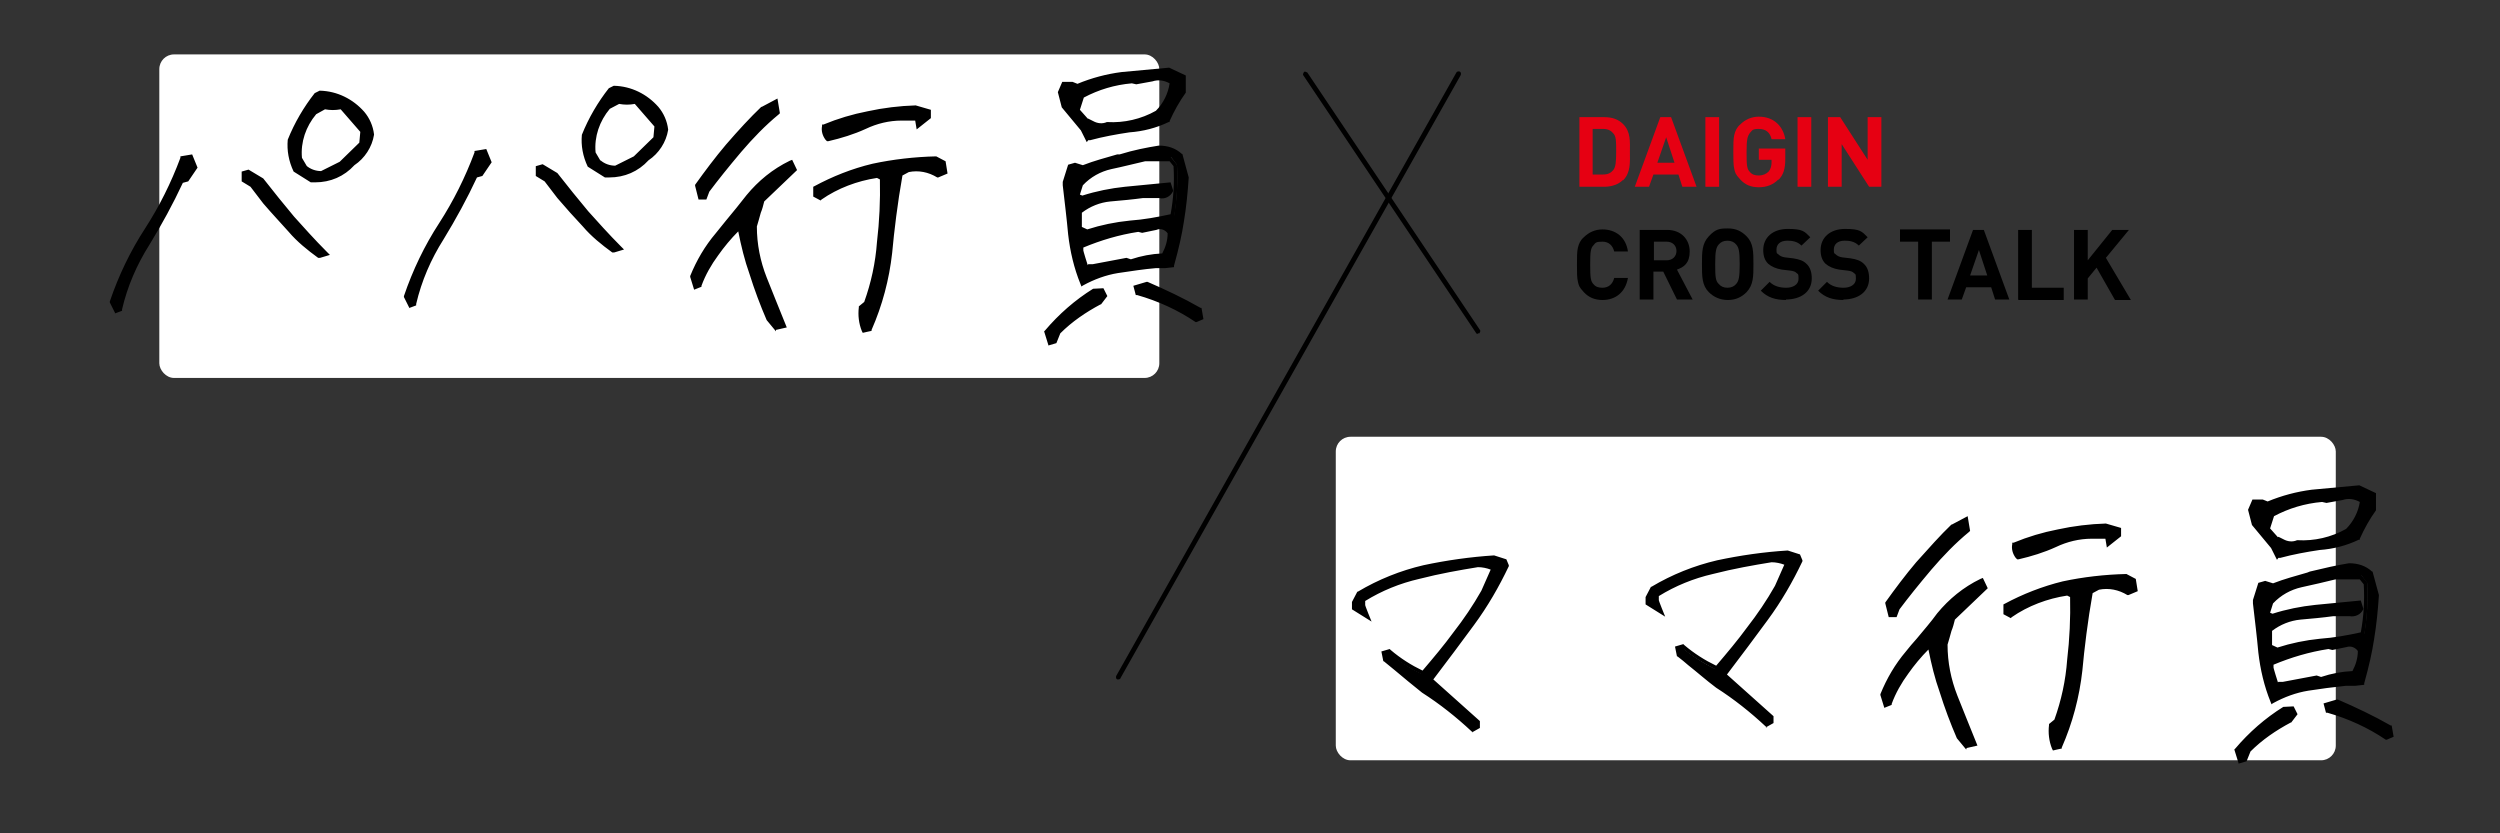 <?xml version="1.0" encoding="UTF-8"?>
<svg id="_レイヤー_1" data-name="レイヤー_1" xmlns="http://www.w3.org/2000/svg" version="1.1" viewBox="0 0 510 170">
  <rect x="0" y="0" width="510" height="170" fill="#333333" stroke="none"/>
  <!-- Generator: Adobe Illustrator 29.1.0, SVG Export Plug-In . SVG Version: 2.1.0 Build 142)  -->
  <defs>
    <style>
      .st0 {
        fill: #e60012;
      }

      .st1 {
        fill: #fff;
      }

      .st2 {
        isolation: isolate;
      }
    </style>
  </defs>
  <g id="_グループ_14307" data-name="グループ_14307">
    <path d="M301.5,68.1c-.2,0-.3,0-.4-.2l-35.2-52.5c-.2-.2,0-.5.1-.7.2-.2.5,0,.7.1l35.2,52.5c.2.2,0,.5-.1.7,0,0-.2,0-.3,0Z"/>
    <rect id="_長方形_16" data-name="長方形_16" class="st1" x="272.5" y="89.1" width="204" height="66" rx="3" ry="3"/>
    <g id="CROSS_TALK" class="st2">
      <g class="st2">
        <path d="M326.9,61.2c-1.5,0-2.8-.5-3.8-1.6s-1-1.3-1.2-2.1c-.2-.8-.2-2-.2-3.5s0-2.7.2-3.5c.2-.8.5-1.5,1.2-2.1,1-1,2.3-1.6,3.8-1.6,2.7,0,4.8,1.6,5.2,4.5h-2.8c-.3-1.2-1.1-2-2.4-2s-1.4.2-1.8.7c-.6.6-.7,1.3-.7,4s.1,3.4.7,4c.4.5,1,.7,1.8.7,1.3,0,2.1-.8,2.4-2h2.8c-.5,2.9-2.5,4.5-5.2,4.5Z"/>
        <path d="M342.1,61.1l-2.8-5.7h-2v5.7h-2.8v-14.2h5.6c2.9,0,4.6,2,4.6,4.4s-1.2,3.2-2.6,3.7l3.2,6.1h-3.2ZM340,49.3h-2.6v3.8h2.6c1.2,0,2-.8,2-1.9s-.8-1.9-2-1.9Z"/>
        <path d="M356.3,59.6c-1,1-2.2,1.6-3.8,1.6s-2.9-.6-3.9-1.6c-1.4-1.4-1.4-3.2-1.4-5.7s0-4.2,1.4-5.7,2.2-1.6,3.9-1.6,2.8.6,3.8,1.6c1.4,1.4,1.4,3.2,1.4,5.7s0,4.2-1.4,5.7ZM354.2,49.9c-.4-.5-1-.8-1.8-.8s-1.4.3-1.8.8c-.5.6-.7,1.3-.7,4s.1,3.4.7,4c.4.5,1,.8,1.8.8s1.4-.3,1.8-.8c.5-.6.7-1.3.7-4s-.2-3.4-.7-4Z"/>
        <path d="M364.4,61.2c-2.2,0-3.8-.5-5.2-1.9l1.8-1.8c.9.9,2.1,1.2,3.4,1.2s2.5-.6,2.5-1.8-.1-.9-.4-1.2c-.3-.3-.6-.4-1.3-.5l-1.7-.2c-1.2-.2-2.1-.6-2.8-1.2-.7-.7-1-1.6-1-2.8,0-2.5,1.9-4.3,5-4.3s3.4.5,4.6,1.7l-1.8,1.7c-.9-.9-2-1-2.9-1-1.5,0-2.2.8-2.2,1.8s.1.7.4,1c.3.3.7.5,1.3.6l1.7.2c1.3.2,2.1.5,2.7,1.1.8.7,1.1,1.8,1.1,3,0,2.8-2.3,4.3-5.3,4.3Z"/>
        <path d="M376.1,61.2c-2.2,0-3.8-.5-5.2-1.9l1.8-1.8c.9.9,2.1,1.2,3.4,1.2s2.5-.6,2.5-1.8-.1-.9-.4-1.2c-.3-.3-.6-.4-1.3-.5l-1.7-.2c-1.2-.2-2.1-.6-2.8-1.2-.7-.7-1-1.6-1-2.8,0-2.5,1.9-4.3,5-4.3s3.4.5,4.6,1.7l-1.8,1.7c-.9-.9-2-1-2.9-1-1.5,0-2.2.8-2.2,1.8s.1.7.4,1c.3.3.7.5,1.3.6l1.7.2c1.3.2,2.1.5,2.7,1.1.8.7,1.1,1.8,1.1,3,0,2.8-2.3,4.3-5.3,4.3Z"/>
        <path d="M394.1,49.3v11.8h-2.8v-11.8h-3.7v-2.5h10.2v2.5h-3.7Z"/>
        <path d="M407,61.1l-.8-2.5h-5.1l-.9,2.5h-2.9l5.2-14.2h2.2l5.2,14.2h-2.9ZM403.7,51l-1.8,5.2h3.5l-1.7-5.2Z"/>
        <path d="M411.7,61.1v-14.2h2.8v11.8h6.5v2.5h-9.2Z"/>
        <path d="M431.4,61.1l-3.7-6.5-1.8,2.2v4.3h-2.8v-14.2h2.8v6.2l5-6.2h3.4l-4.7,5.7,5.1,8.6h-3.2Z"/>
      </g>
    </g>
    <g id="DAIGIN" class="st2">
      <g class="st2">
        <path class="st0" d="M331.1,36.7c-.9.9-2.3,1.4-3.8,1.4h-5.1v-14.2h5.1c1.5,0,2.8.4,3.8,1.4,1.6,1.6,1.4,3.6,1.4,5.7s.2,4.2-1.4,5.8ZM329.1,27.2c-.5-.6-1.1-.9-2.1-.9h-2.1v9.3h2.1c1,0,1.6-.3,2.1-.9.5-.6.6-1.7.6-3.8s0-3.1-.6-3.7Z"/>
        <path class="st0" d="M343.2,38.1l-.8-2.5h-5.1l-.9,2.5h-2.9l5.2-14.2h2.2l5.2,14.2h-2.9ZM339.9,28l-1.8,5.2h3.5l-1.7-5.2Z"/>
        <path class="st0" d="M347.9,38.1v-14.2h2.8v14.2h-2.8Z"/>
        <path class="st0" d="M362.8,36.6c-1.1,1.1-2.4,1.6-4,1.6s-2.8-.5-3.8-1.6-1-1.3-1.2-2.1c-.2-.8-.2-2-.2-3.5s0-2.7.2-3.5c.2-.8.5-1.5,1.2-2.1,1-1,2.3-1.6,3.8-1.6,3.2,0,5,2.1,5.4,4.6h-2.8c-.3-1.4-1.2-2.1-2.6-2.1s-1.3.3-1.8.8c-.5.7-.7,1.2-.7,4s.1,3.4.7,4c.4.5,1,.7,1.8.7s1.5-.3,2-.8c.4-.5.6-1.1.6-1.9v-.5h-2.6v-2.3h5.4v2.1c0,2.1-.4,3.3-1.4,4.3Z"/>
        <path class="st0" d="M366.7,38.1v-14.2h2.8v14.2h-2.8Z"/>
        <path class="st0" d="M381.3,38.1l-5.6-8.7v8.7h-2.8v-14.2h2.5l5.6,8.7v-8.7h2.8v14.2h-2.5Z"/>
      </g>
    </g>
    <path d="M228.1,138.6c0,0-.2,0-.2,0-.2-.1-.3-.4-.2-.7L297.1,14.8c.1-.2.4-.3.7-.2.2.1.3.4.2.7l-69.4,123c0,.2-.3.3-.4.3Z"/>
    <rect id="_長方形_15" data-name="長方形_15" class="st1" x="32.5" y="11.1" width="204" height="66" rx="3" ry="3"/>
    <g>
      <path id="_パス_3788" data-name="パス_3788" d="M300.6,148.8l1-.5v-.8s-9.7-8.7-9.7-8.7c2.9-3.8,5.8-7.7,8.6-11.5,2.7-3.7,5-7.7,6.9-11.9l-.3-.8-2.2-.7c-4.8.3-9.6.9-14.3,2-4.7,1-9.1,2.8-13.3,5.3l-1,1.8v1.1s2.4,1.5,2.4,1.5l-.9-2.1.2-1.1c3.5-2.2,7.3-3.8,11.3-4.7,4-1,8.1-1.8,12.1-2.4,1.1,0,2.2.3,3.2.8l-2.1,4.8c-1.7,3-3.6,5.8-5.8,8.5-2.1,2.8-4.3,5.5-6.6,8.1-2.5-1.2-4.8-2.7-7-4.5l-1,.3.2,1.3c2.5,2.1,5.1,4.3,7.8,6.3,3.6,2.3,7.1,5,10.2,7.9ZM360.5,147.8l1-.5v-.8s-9.7-8.7-9.7-8.7c2.9-3.8,5.8-7.7,8.6-11.5,2.7-3.7,5-7.7,6.9-11.9l-.3-.8-2.2-.7c-4.8.3-9.6.9-14.3,2-4.7,1-9.1,2.8-13.3,5.3l-1,1.8v1.1s2.4,1.5,2.4,1.5l-.9-2.1.2-1.1c3.5-2.2,7.3-3.8,11.3-4.7,4-1,8.1-1.8,12.1-2.4,1.1,0,2.2.3,3.2.8l-2.1,4.8c-1.7,3-3.6,5.8-5.8,8.5-2.1,2.8-4.3,5.5-6.6,8.1-2.5-1.2-4.8-2.7-7-4.5l-1,.3.2,1.3c2.5,2.1,5.1,4.3,7.8,6.3,3.6,2.3,7.1,5,10.2,7.9ZM419.1,152.5l1-.2c2.2-4.9,3.6-10.2,4.2-15.5.6-5.6,1.2-10.9,2.2-16.1l1.6-.9c2.1-.4,4.4,0,6.2,1l1.3-.5-.3-1.9-1.6-.8c-4.3,0-8.6.6-12.8,1.5-4.1,1-8.1,2.5-11.8,4.6v1.3s1,.5,1,.5c3.5-2.4,7.5-3.9,11.7-4.5l1.1.5c0,4.4-.1,8.8-.6,13.1-.4,4.2-1.3,8.4-2.7,12.4l-1,.8c-.1,1.5,0,3.1.6,4.6ZM401.3,152.3l1.3-.3c-1.3-3.2-2.5-6.5-3.8-9.8-1.3-3.4-2-7-2.1-10.6.4-1.7,1-3.5,1.5-5.4l6.6-6.3-.6-1.3c-3.3,1.6-6.2,4-8.6,6.8-2.1,2.6-4.3,5.2-6.4,7.8-2.1,2.6-3.8,5.5-5,8.6l.6,1.9.7-.3c.9-2.2,2.1-4.4,3.5-6.3,1.5-2,3.1-3.9,4.9-5.6.6,3.2,1.4,6.4,2.4,9.6,1,3.2,2.1,6.3,3.5,9.3l1.6,1.9ZM385.7,125.4h.8s.5-1.4.5-1.4c2.1-2.7,4.3-5.4,6.6-8.1,2.4-2.8,5-5.4,7.7-7.7l-.3-2.1-2.6,1.3c-2.6,2.6-4.9,5.2-7.1,7.7-2.2,2.6-4.3,5.3-6.2,8.1l.6,2.2ZM411.6,113.4c2.6-.5,5.1-1.4,7.5-2.5,2.4-1,4.9-1.6,7.5-1.8h3.2c0,0,.2,1.5.2,1.5l2.1-1.6v-1.1s-2.7-.8-2.7-.8c-3.3,0-6.5.4-9.7,1.1-3,.7-6,1.6-8.9,2.7-.2.8,0,1.7.6,2.4h0ZM457.1,155.2l1-.3.8-1.9c2.5-2.4,5.3-4.4,8.4-6l1-1.4-.5-1h-1.6c-3.6,2.3-6.9,5.2-9.7,8.4l.6,2.2ZM486.9,150.4l.7-.3-.3-1.6c-3.5-2-7.1-3.7-10.7-5.2l-2.1.6.3,1c4.3,1.2,8.3,3,12,5.4h0ZM463.7,143c2.3-1.2,4.7-2.1,7.3-2.5,2.5-.4,5.1-.8,7.8-1.1h1.8c0,.1,1.3,0,1.3,0,.8-2.9,1.5-5.9,1.9-8.8.5-3,.8-5.9,1-8.9l-1.2-4.5c-1.2-1.1-2.7-1.6-4.3-1.6-2.8.4-5.4,1-7.9,1.6-2.5.7-5.2,1.4-7.6,2.4l-1.6-.5-1,.3-1.1,3.2c.4,3.6.9,7.1,1.2,10.6.3,3.4,1.1,6.8,2.4,9.9ZM480.3,137.3c-2.3,0-4.5.5-6.7,1.2l-1-.3-6.9,1.4h-1.4c0-.1-1.1-3.6-1.1-3.6l.2-.8c3.7-1.6,7.6-2.8,11.6-3.4l.8.2,2.7-.6c1.1-.4,2.4,0,2.9,1.1,0,1.7-.4,3.3-1.3,4.7ZM482,129.4c-2.8.7-5.8,1.2-8.7,1.4-3,.3-5.9.9-8.7,1.8l-1.8-.8.2-3.5c1.8-1.5,4-2.4,6.3-2.6,2.2-.2,4.5-.5,6.7-.9l3.5.2c.9.2,1.8-.2,2.2-1.1l-.3-1c-3,.3-5.9.6-8.9.8-3,.3-6,.9-8.8,1.9l-1.1-.5.8-2.4c1.7-1.7,3.8-3,6.2-3.5,2.4-.5,4.7-1.1,6.9-1.8h5.3c0,.1,1.1,1.5,1.1,1.5.2,3.5,0,7-.6,10.4ZM464.7,113.6c2.7-.7,5.3-1.3,8.1-1.6,2.7-.2,5.4-.9,7.8-2.1.9-2.1,2-4.1,3.3-5.9v-2.9c0,0-3-1.4-3-1.4-3.1.3-6.4.6-9.5.8-3.1.3-6.2,1.1-9,2.4l-1.1-.5h-1.6s-.7,1.7-.7,1.7l.8,2.9,3.8,4.5,1.1,2.1ZM468.7,110.6c-1.1.4-2.2.3-3.2-.2l-1.1-.5-1.9-2.1,1-2.9c3.2-1.7,6.7-2.8,10.3-3.1l.8.2,3.1-.6c1.4-.4,3-.2,4.2.7-.3,2.3-1.4,4.5-3,6.2-3.1,1.7-6.7,2.5-10.2,2.4Z"/>
      <path d="M456.7,155.8l-.9-2.9.2-.2c2.8-3.3,6.1-6.2,9.8-8.5h.1c0,0,2-.1,2-.1l.8,1.6-1.3,1.7h-.1c-3,1.6-5.8,3.5-8.2,5.9l-.8,2-1.7.5ZM457,153.1l.4,1.4h.3c0,0,.8-1.9.8-1.9,2.5-2.4,5.3-4.5,8.4-6l.8-1-.3-.5h-1.1c-3.5,2.2-6.6,4.9-9.3,8.1ZM418.8,153.1l-.2-.4c-.6-1.5-.8-3.2-.6-4.8v-.2s1.1-.9,1.1-.9c1.4-3.9,2.3-8,2.6-12.2.5-4.2.7-8.5.6-12.8l-.6-.3c-4,.6-8,2.1-11.3,4.4l-.2.2-1.5-.8v-2s.2-.1.2-.1c3.7-2,7.8-3.6,11.9-4.6,4.2-.9,8.6-1.4,12.9-1.5h.1s1.9,1,1.9,1l.4,2.5-1.9.8h-.2c-1.8-1.1-3.8-1.5-5.8-1.1l-1.3.7c-1,5.6-1.7,11.4-2.1,15.8-.6,5.4-2,10.7-4.2,15.7v.2c-.1,0-1.8.4-1.8.4ZM419,148.2c0,1.3,0,2.5.4,3.7h.4c2.1-4.9,3.5-10,4-15.2.5-4.5,1.1-10.4,2.2-16.1v-.2s2-1,2-1c2.2-.5,4.4-.1,6.4.9l.7-.3-.2-1.2-1.3-.6c-4.2,0-8.5.6-12.6,1.5-3.9,1-7.8,2.4-11.4,4.4v.7s.5.2.5.2c3.5-2.3,7.5-3.8,11.7-4.4h.1s1.5.7,1.5.7v.3c0,4.4-.1,8.8-.6,13.2-.4,4.3-1.3,8.5-2.7,12.5h0c0,.1-1,.9-1,.9ZM401.1,152.9l-1.9-2.3c-1.3-3-2.5-6.2-3.5-9.4-1-2.8-1.7-5.7-2.3-8.7-1.5,1.5-2.9,3.2-4.1,4.9-1.4,1.9-2.6,4-3.4,6.2v.2c0,0-1.5.6-1.5.6l-.8-2.6v-.2c1.3-3.2,3-6.1,5.2-8.7.7-.9,1.4-1.7,2.2-2.6,1.4-1.7,2.9-3.4,4.2-5.2,2.4-2.9,5.3-5.3,8.8-7l.5-.2,1,2.1-6.7,6.4c-.2.8-.4,1.6-.7,2.3-.3,1-.5,1.9-.8,2.8,0,3.6.7,7.1,2,10.4.6,1.5,1.2,3,1.8,4.5.7,1.7,1.4,3.5,2.1,5.2l.2.5-2.2.5ZM400.1,150.1l1.4,1.6h.5c-.6-1.7-1.3-3.3-1.9-4.8-.6-1.5-1.2-3-1.8-4.5-1.4-3.5-2.1-7.1-2.1-10.8h0c.2-1.1.5-2,.8-3,.2-.8.5-1.6.7-2.4h0c0-.1.1-.2.1-.2l6.3-6-.3-.5c-3.1,1.6-5.8,3.8-8,6.5-1.4,1.7-2.8,3.5-4.2,5.2-.7.9-1.4,1.7-2.2,2.6-2.1,2.5-3.7,5.3-4.9,8.3l.4,1.2h0c.9-2.2,2.1-4.3,3.5-6.2,1.5-2,3.1-3.9,4.9-5.7l.7-.7.2,1c.5,3.2,1.4,6.4,2.4,9.5,1,3.1,2.1,6.2,3.4,9.2ZM486.9,150.9h-.2c-3.7-2.5-7.7-4.3-11.9-5.5h-.3c0,0-.5-1.9-.5-1.9l2.7-.8h.2c3.7,1.6,7.3,3.3,10.8,5.3h.2c0,.1.4,2.3.4,2.3l-1.4.6ZM475.3,144.5c4.1,1.2,8.1,2.9,11.7,5.3h.1c0,0-.2-1-.2-1-3.3-1.9-6.8-3.5-10.3-5l-1.4.4v.3ZM300.5,149.4l-.3-.2c-3.1-2.9-6.5-5.6-10.1-7.9-1.9-1.5-3.8-3.1-5.6-4.6-.7-.6-1.5-1.2-2.2-1.8h-.1c0-.1-.4-2-.4-2l1.7-.5.2.2c2,1.7,4.2,3.1,6.5,4.2,2.3-2.7,4.4-5.2,6.3-7.8,2.1-2.7,4-5.5,5.7-8.5l1.9-4.3c-.8-.3-1.7-.5-2.6-.5-3.7.6-7.7,1.3-12,2.4-3.9.9-7.6,2.4-11,4.5v.8c-.1,0,1.3,3.4,1.3,3.4l-4-2.5v-1.5s1.1-2.1,1.1-2.1h.1c4.2-2.5,8.7-4.3,13.4-5.4,4.7-1,9.6-1.7,14.4-2h0s2.5.8,2.5.8l.5,1.2v.2c-2,4.2-4.3,8.2-7.1,12-2.5,3.4-5.4,7.3-8.3,11.1l9.5,8.5v1.4s-1.6.9-1.6.9ZM283.1,134.3c.7.6,1.4,1.1,2,1.7,1.8,1.5,3.7,3.1,5.6,4.5,3.5,2.2,6.9,4.8,10,7.7l.5-.2v-.3s-9.9-8.8-9.9-8.8l.3-.4c3-3.9,6-8,8.6-11.5,2.6-3.6,4.9-7.5,6.8-11.6l-.2-.4-1.9-.6c-4.7.3-9.5.9-14.1,2-4.6,1-9,2.8-13,5.1l-.9,1.6v.7s.9.5.9.5l-.3-.8.3-1.5h.2c3.5-2.3,7.4-3.9,11.5-4.9,4.4-1,8.3-1.8,12.2-2.4,1.3,0,2.5.3,3.5.8l.4.2-2.3,5.3c-1.8,3-3.7,5.9-5.8,8.6-2,2.7-4.2,5.3-6.6,8.1l-.2.3-.3-.2c-2.4-1.2-4.8-2.6-6.9-4.3h-.3c0,0,.1.8.1.8ZM360.5,148.4l-.3-.2c-3.1-2.9-6.5-5.6-10.1-7.9-2-1.5-3.8-3.1-5.7-4.6-.7-.6-1.4-1.2-2.2-1.8h-.1c0-.1-.4-2-.4-2l1.7-.5.2.2c2,1.7,4.2,3.1,6.5,4.2,2.3-2.7,4.4-5.2,6.3-7.8,2.1-2.7,4-5.5,5.7-8.5l1.9-4.3c-.8-.3-1.7-.5-2.6-.5-3.7.6-7.7,1.3-12,2.4-3.9.9-7.6,2.4-11,4.5v.8c-.1,0,1.3,3.4,1.3,3.4l-4-2.5v-1.5s1.1-2.1,1.1-2.1h.1c4.2-2.5,8.7-4.3,13.4-5.4,4.7-1,9.5-1.7,14.4-2h0s2.5.8,2.5.8l.5,1.2v.2c-2,4.2-4.3,8.2-7.1,12-2.5,3.4-5.4,7.3-8.3,11.1l9.5,8.5v1.4s-1.6.9-1.6.9ZM343.1,133.3c.7.5,1.3,1.1,2,1.7,1.8,1.5,3.7,3.1,5.6,4.5,3.5,2.2,6.9,4.8,10,7.7l.5-.2v-.3s-9.9-8.8-9.9-8.8l.3-.4c3-3.9,6-8,8.6-11.5,2.6-3.6,4.9-7.5,6.8-11.6l-.2-.4-1.9-.6c-4.7.3-9.5.9-14.1,2-4.6,1-9,2.8-13,5.1l-.9,1.6v.7s.9.5.9.5l-.3-.8.3-1.5h.2c3.5-2.3,7.4-3.9,11.5-4.9,4.4-1,8.3-1.8,12.2-2.4,1.3,0,2.5.3,3.5.8l.4.2-2.3,5.3c-1.7,3-3.7,5.9-5.8,8.6-2,2.7-4.2,5.3-6.6,8.1l-.2.3-.3-.2c-2.4-1.2-4.8-2.6-6.9-4.3h-.3c0,0,.1.8.1.8ZM463.4,143.7l-.2-.5c-1.3-3.2-2.1-6.6-2.5-10.1-.3-3.3-.7-6.5-1.1-10v-.7c0,0,1.1-3.5,1.1-3.5l1.4-.4,1.6.5c2.3-.9,4.6-1.5,7-2.2l.5-.2c2.9-.7,5.5-1.3,8-1.7,1.8,0,3.4.5,4.7,1.7h.1c0,0,1.3,4.8,1.3,4.8h0c-.2,3.1-.5,6.1-1,9.1-.4,2.6-1,5.3-2,8.9v.3c0,0-1.8.2-1.8.2h-1.9c-2.8.3-5.2.6-7.7,1-2.5.4-4.9,1.3-7.1,2.5l-.5.3ZM460.6,122.5v.5c.5,3.5.9,6.7,1.1,10,.3,3.2,1,6.3,2.2,9.3,2.2-1.1,4.5-1.9,7-2.3,2.5-.4,4.9-.7,7.8-1.1h1.9c0,.1.9,0,.9,0,.9-3.4,1.5-6,1.9-8.4.5-2.9.8-5.9,1-8.8l-1.1-4.3c-1.1-.9-2.4-1.4-3.8-1.4-2.4.4-5,.9-7.8,1.6h-.5c-2.3.8-4.8,1.5-7,2.4h-.2c0,0-1.6-.4-1.6-.4l-.7.2-1,2.8ZM465.8,140.2l-1.8-.2-1.3-4,.3-1.2h.2c3.8-1.8,7.7-2.9,11.8-3.5h.1s.7.2.7.2l2.6-.5c1.3-.5,2.8,0,3.5,1.3h0c0,.1,0,.2,0,.2,0,1.8-.4,3.5-1.3,5v.2c-.1,0-.4,0-.4,0-2.2,0-4.4.4-6.5,1.2h-.2c0,0-1-.2-1-.2l-6.8,1.4ZM464.8,139.1h.9c0,0,6.9-1.3,6.9-1.3l.9.3c2.1-.7,4.2-1.1,6.4-1.2.7-1.3,1.1-2.7,1.1-4.1-.5-.7-1.4-1.1-2.3-.8l-2.9.6-.8-.2c-3.9.6-7.6,1.7-11.2,3.2v.5c-.1,0,.9,3.1.9,3.1ZM464.5,133.1l-2.3-1,.2-4h.2c1.9-1.7,4.1-2.6,6.5-2.8,2.2-.2,4.4-.5,6.6-.9h0s3.5.2,3.5.2c.7.2,1.3-.1,1.6-.6v-.5c-.1,0-8.6.8-8.6.8-3,.3-5.9.9-8.7,1.9h-.2c0,0-1.6-.7-1.6-.7l1-3c1.7-1.8,4-3.1,6.4-3.6,2.4-.5,4.9-1.2,6.9-1.8h0s5.6.1,5.6.1l1.3,1.6v.2c.2,3.5,0,7.1-.6,10.6v.3c0,0-.4,0-.4,0-2.9.7-5.8,1.2-8.8,1.4-2.9.3-5.8.9-8.6,1.8h-.2ZM463.3,131.5l1.3.6c2.8-.9,5.7-1.5,8.7-1.8,2.8-.2,5.6-.7,8.3-1.3.6-3.2.8-6.6.6-9.8l-.8-1h-5c-2.1.5-4.5,1.1-6.9,1.6-2.2.5-4.2,1.6-5.8,3.3l-.6,1.9.5.2c2.8-.9,5.8-1.5,8.7-1.8l9.3-.9.5,1.6v.2c-.5,1.1-1.7,1.6-2.8,1.4h-3.3c-2.2.3-4.4.5-6.7.7-2.1.2-4.1,1-5.8,2.3v2.9ZM385.3,125.9l-.7-2.8v-.2c2-2.8,4.1-5.6,6.3-8.2,2.7-3,4.9-5.5,7.2-7.7h.1c0,0,3.2-1.7,3.2-1.7l.5,3-.2.2c-2.8,2.3-5.3,4.9-7.7,7.7-2.7,3.2-4.7,5.7-6.5,8.1l-.6,1.6h-1.6ZM385.6,123.3l.4,1.6h0s.5-1.2.5-1.2c1.8-2.4,3.9-4.9,6.6-8.2,2.3-2.7,4.9-5.3,7.6-7.6l-.2-1.1-1.9,1c-2.2,2.2-4.5,4.6-7.1,7.6-2.1,2.5-4.2,5.2-6,7.9ZM464.5,114.2l-1.2-2.4-3.9-4.7-.8-3.1.9-2.1h2.1s1,.4,1,.4c2.9-1.2,5.9-2,9-2.4l9.7-.9,3.4,1.6v3.4c0,0,0,.1,0,.1-1.3,1.8-2.4,3.8-3.3,5.8v.2c0,0-.2,0-.2,0-2.5,1.2-5.2,1.9-8,2.1-2.7.4-5.4.9-8,1.6h-.4ZM460.3,106.8l3.8,4.5.9,1.7c2.5-.7,5.1-1.2,7.7-1.5,2.6-.2,5.1-.9,7.5-2,.9-2,2-3.9,3.2-5.7v-2.4s-2.6-1.2-2.6-1.2l-9.4.8c-3.1.3-6,1.1-8.9,2.4h-.2c0,0-1.2-.5-1.2-.5h-1.2s-.5,1.2-.5,1.2l.7,2.6ZM411.4,114l-.2-.2c-.6-.8-.9-1.8-.7-2.8v-.3c0,0,.3,0,.3,0,2.9-1.2,5.9-2.1,9-2.7,3.2-.7,6.5-1.1,9.8-1.2h0s3.1.9,3.1.9v1.7s-2.9,2.3-2.9,2.3l-.3-1.8h-2.8c-2.5,0-5,.6-7.3,1.7-2.4,1.1-5,1.9-7.6,2.5h-.3ZM411.4,111.4c0,.5,0,1,.3,1.5,2.4-.5,4.8-1.3,7.1-2.4,2.5-1.1,5.1-1.7,7.7-1.8h3.7c0,.1.2,1.1.2,1.1l1.2-.9v-.5s-2.2-.7-2.2-.7c-3.2,0-6.4.4-9.5,1.1-2.9.6-5.8,1.5-8.5,2.6ZM467.4,111.4c-.7,0-1.5-.2-2.1-.5l-1.2-.6-2.1-2.3,1.2-3.4h.2c3.3-1.9,6.8-2.9,10.5-3.3h0s.8.2.8.2l3-.6c1.5-.4,3.2-.2,4.6.8l.3.2v.3c-.4,2.4-1.5,4.7-3.2,6.5h-.1c-3.2,1.8-6.8,2.7-10.4,2.5-.5.2-.9.2-1.4.2ZM464.8,109.5l1,.5c.9.5,1.9.6,2.8.2h0s.1,0,.1,0c3.4.2,6.9-.6,9.9-2.3,1.5-1.5,2.5-3.5,2.8-5.5-1.1-.6-2.3-.8-3.5-.4l-3.3.6-.9-.2c-3.5.3-6.8,1.3-9.8,2.9l-.8,2.5,1.6,1.8Z"/>
    </g>
    <g>
      <path id="_パス_3787" data-name="パス_3787" d="M23.8,63.3l.8-.3c1.2-4.7,3.1-9.2,5.7-13.3,2.5-4.1,4.8-8.4,6.8-12.7l1.1-.3,1.6-2.4-.9-2.1-1.6.3c-1.9,5.1-4.3,9.9-7.2,14.5-3,4.6-5.4,9.6-7.1,14.8l.8,1.6ZM65.1,52l1-.3c-2.3-2.3-4.5-4.7-6.7-7.2-2.1-2.6-4.2-5.2-6.3-7.8l-2.7-1.5-.8.2v1.3s1.7,1,1.7,1l2.7,3.5c1.7,1.9,3.4,3.8,5.2,5.8,1.7,1.9,3.7,3.7,5.9,5.1ZM63.5,36.7c3.2.2,6.3-1,8.4-3.4,2.1-1.3,3.5-3.5,3.9-5.9-.2-1.6-.8-3.1-1.9-4.3-2.2-2.5-5.3-4-8.6-4.1l-.7.3c-2.2,2.8-4.1,5.9-5.5,9.2-.2,2.1.2,4.2,1.2,6.1l3.3,2ZM69.5,33.4l-3.9,2c-1.3,0-2.5-.5-3.5-1.3l-1.1-1.9c-.4-3.5.8-6.9,3.1-9.5l2.1-1.1c1.1.2,2.3.2,3.4,0l4.4,5-.3,2.6-4.2,4.1ZM83.8,62.2l.8-.3c1.2-4.7,3.1-9.2,5.7-13.3,2.5-4.1,4.8-8.4,6.8-12.7l1.1-.3,1.6-2.4-.9-2.1-1.6.3c-1.9,5.1-4.3,9.9-7.2,14.5-3,4.6-5.4,9.6-7.1,14.8l.8,1.6ZM125.1,51l1-.3c-2.3-2.3-4.5-4.7-6.7-7.2-2.1-2.6-4.2-5.2-6.3-7.8l-2.7-1.5-.8.2v1.3s1.7,1,1.7,1l2.7,3.5c1.7,1.9,3.4,3.8,5.2,5.8,1.7,1.9,3.7,3.7,5.9,5.1ZM123.5,35.6c3.2.2,6.3-1,8.4-3.4,2.1-1.3,3.5-3.5,3.9-5.9-.2-1.6-.8-3.1-1.9-4.3-2.2-2.5-5.3-4-8.6-4.1l-.7.3c-2.2,2.8-4.1,5.9-5.5,9.2-.2,2.1.2,4.2,1.2,6.1l3.3,2ZM129.5,32.3l-3.9,2c-1.3,0-2.5-.5-3.5-1.3l-1.1-1.9c-.4-3.5.8-6.9,3.1-9.5l2.1-1.1c1.1.2,2.3.2,3.4,0l4.4,5-.3,2.6-4.2,4.1ZM176.4,67.3l1-.2c2.2-4.9,3.6-10.2,4.2-15.5.6-5.6,1.2-10.9,2.2-16.1l1.6-.9c2.1-.4,4.4,0,6.2,1l1.3-.5-.3-1.9-1.6-.8c-4.3,0-8.6.6-12.8,1.5-4.1,1-8.1,2.5-11.8,4.6v1.3s1,.5,1,.5c3.5-2.4,7.5-3.9,11.7-4.5l1.1.5c0,4.4-.1,8.8-.6,13.1-.4,4.2-1.3,8.4-2.7,12.4l-1,.8c-.1,1.5,0,3.1.6,4.6ZM158.5,67.1l1.3-.3c-1.3-3.2-2.5-6.5-3.8-9.8-1.3-3.4-2-7-2.1-10.6.4-1.7,1-3.5,1.5-5.4l6.6-6.3-.6-1.3c-3.3,1.6-6.2,4-8.6,6.8-2.1,2.6-4.3,5.2-6.4,7.8-2.1,2.6-3.8,5.5-5,8.6l.6,1.9.7-.3c.9-2.2,2.1-4.4,3.5-6.3,1.5-2,3.1-3.9,4.9-5.6.6,3.2,1.4,6.4,2.4,9.6,1,3.2,2.1,6.3,3.5,9.3l1.6,1.9ZM142.9,40.2h.8s.5-1.4.5-1.4c2.1-2.7,4.3-5.4,6.6-8.1,2.4-2.8,5-5.4,7.7-7.7l-.3-2.1-2.6,1.3c-2.6,2.6-4.9,5.2-7.1,7.7-2.2,2.6-4.3,5.3-6.2,8.1l.6,2.2ZM168.8,28.2c2.6-.5,5.1-1.4,7.5-2.5,2.4-1,4.9-1.6,7.5-1.8h3.2c0,0,.2,1.5.2,1.5l2.1-1.6v-1.1s-2.7-.8-2.7-.8c-3.3,0-6.5.4-9.7,1.1-3,.7-6,1.6-8.9,2.7-.2.8,0,1.7.6,2.4h0ZM214.3,69.9l1-.3.8-1.9c2.5-2.4,5.3-4.4,8.4-6l1-1.4-.5-1h-1.6c-3.6,2.3-6.9,5.2-9.7,8.4l.6,2.2ZM244.1,65.1l.7-.3-.3-1.6c-3.5-2-7.1-3.7-10.7-5.2l-2.1.6.3,1c4.3,1.2,8.3,3,12,5.4h0ZM220.9,57.7c2.3-1.2,4.7-2.1,7.3-2.5,2.5-.4,5.1-.8,7.8-1.1h1.8c0,.1,1.3,0,1.3,0,.8-2.9,1.5-5.9,1.9-8.8.5-3,.8-5.9,1-8.9l-1.2-4.5c-1.2-1.1-2.7-1.6-4.3-1.6-2.8.4-5.4,1-7.9,1.6-2.5.7-5.2,1.4-7.6,2.4l-1.6-.5-1,.3-1.1,3.2c.4,3.6.9,7.1,1.2,10.6.3,3.4,1.1,6.8,2.4,9.9ZM237.5,52.1c-2.3,0-4.5.5-6.7,1.2l-1-.3-6.9,1.4h-1.4c0-.1-1.1-3.6-1.1-3.6l.2-.8c3.7-1.6,7.6-2.8,11.6-3.4l.8.2,2.7-.6c1.1-.4,2.4,0,2.9,1.1,0,1.7-.4,3.3-1.3,4.7ZM239.2,44.1c-2.8.7-5.8,1.2-8.7,1.4-3,.3-5.9.9-8.7,1.8l-1.8-.8.2-3.5c1.8-1.5,4-2.4,6.3-2.6,2.2-.2,4.5-.5,6.7-.9l3.5.2c.9.2,1.8-.2,2.2-1.1l-.3-1c-3,.3-5.9.6-8.9.8-3,.3-6,.9-8.8,1.9l-1.1-.5.8-2.4c1.7-1.7,3.8-3,6.2-3.5,2.4-.5,4.7-1.1,6.9-1.8h5.3c0,.1,1.1,1.5,1.1,1.5.2,3.5,0,7-.6,10.4ZM222,28.4c2.7-.7,5.3-1.3,8.1-1.6,2.7-.2,5.4-.9,7.8-2.1.9-2.1,2-4.1,3.3-5.9v-2.9c0,0-3-1.4-3-1.4-3.1.3-6.4.6-9.5.8-3.1.3-6.2,1.1-9,2.4l-1.1-.5h-1.6s-.7,1.7-.7,1.7l.8,2.9,3.8,4.5,1.1,2.1ZM226,25.4c-1.1.4-2.2.3-3.2-.2l-1.1-.5-1.9-2.1,1-2.9c3.2-1.7,6.7-2.8,10.3-3.1l.8.2,3.1-.6c1.4-.4,3-.2,4.2.7-.3,2.3-1.4,4.5-3,6.2-3.1,1.7-6.7,2.5-10.2,2.4Z"/>
      <path d="M213.9,70.5l-.9-2.9.2-.2c2.8-3.3,6.1-6.2,9.8-8.5h.1c0,0,2-.1,2-.1l.8,1.6-1.3,1.7h-.1c-3,1.6-5.8,3.5-8.2,5.9l-.8,2-1.7.5ZM214.2,67.9l.4,1.4h.3c0,0,.8-1.9.8-1.9,2.5-2.4,5.3-4.5,8.4-6l.8-1-.3-.5h-1.1c-3.5,2.2-6.6,4.9-9.3,8.1ZM176,67.9l-.2-.4c-.6-1.5-.8-3.2-.6-4.8v-.2s1.1-.9,1.1-.9c1.4-3.9,2.3-8,2.6-12.2.5-4.2.7-8.5.6-12.8l-.6-.3c-4,.6-8,2.1-11.3,4.4l-.2.2-1.5-.8v-2s.2-.1.2-.1c3.7-2,7.7-3.6,11.9-4.6,4.2-.9,8.6-1.4,12.9-1.5h.1s1.9,1,1.9,1l.4,2.5-1.9.8h-.2c-1.8-1.1-3.8-1.5-5.8-1.1l-1.3.7c-1,5.6-1.7,11.4-2.1,15.8-.6,5.4-2,10.7-4.2,15.7v.2c-.1,0-1.8.4-1.8.4ZM176.2,63c0,1.3,0,2.5.4,3.7h.4c2.1-4.9,3.5-10,4-15.2.5-4.5,1.1-10.4,2.2-16.1v-.2s2-1,2-1c2.2-.5,4.4-.1,6.4.9l.7-.3-.2-1.2-1.3-.6c-4.2,0-8.5.6-12.6,1.5-4,1-7.8,2.4-11.4,4.4v.7s.5.2.5.2c3.5-2.3,7.5-3.8,11.7-4.4h.1s1.5.7,1.5.7v.3c0,4.4-.1,8.8-.6,13.2-.4,4.3-1.3,8.5-2.7,12.5h0c0,.1-1,.9-1,.9ZM158.3,67.6l-1.9-2.3c-1.3-3-2.5-6.2-3.5-9.4-1-2.8-1.7-5.7-2.3-8.7-1.5,1.5-2.9,3.2-4.1,4.9-1.4,1.9-2.6,4-3.4,6.2v.2c0,0-1.5.6-1.5.6l-.8-2.6v-.2c1.3-3.2,3-6.1,5.2-8.7.7-.9,1.4-1.7,2.1-2.6,1.4-1.7,2.9-3.5,4.2-5.2,2.4-2.9,5.3-5.3,8.8-7l.5-.2,1,2.1-6.7,6.4c-.2.8-.4,1.6-.7,2.3-.3,1-.5,1.9-.8,2.8,0,3.6.7,7.1,2,10.4.6,1.5,1.2,3,1.8,4.5.7,1.7,1.4,3.5,2.1,5.2l.2.5-2.2.5ZM157.3,64.9l1.4,1.6h.5c-.6-1.7-1.3-3.3-1.9-4.8-.6-1.5-1.2-3-1.8-4.5-1.4-3.5-2.1-7.1-2.1-10.8h0c0,0,0-.1,0-.1.2-1,.5-1.9.8-2.9.2-.8.5-1.6.7-2.4h0c0-.1,6.4-6.3,6.4-6.3l-.3-.5c-3.1,1.6-5.8,3.8-8,6.5-1.4,1.7-2.8,3.5-4.3,5.2-.7.9-1.4,1.7-2.1,2.6-2.1,2.5-3.7,5.3-4.9,8.3l.4,1.2h0c.9-2.2,2.1-4.3,3.5-6.2,1.5-2,3.1-3.9,4.9-5.7l.7-.7.2,1c.6,3.2,1.4,6.4,2.4,9.5,1,3.1,2.1,6.2,3.4,9.2ZM244.1,65.7h-.2c-3.7-2.5-7.7-4.3-11.9-5.5h-.3c0,0-.5-1.9-.5-1.9l2.7-.8h.2c3.7,1.6,7.3,3.3,10.8,5.3h.2c0,.1.4,2.3.4,2.3l-1.4.6ZM232.5,59.3c4.1,1.2,8.1,2.9,11.7,5.3h.1c0,0-.2-1-.2-1-3.3-1.9-6.8-3.5-10.3-5l-1.4.4v.3ZM23.5,63.9l-1.1-2.2v-.2c1.8-5.3,4.2-10.3,7.2-14.9,2.9-4.5,5.3-9.3,7.2-14.4v-.3c.1,0,2.4-.4,2.4-.4l1.1,2.7-1.9,2.8-1.1.3c-2,4.3-4.3,8.5-6.8,12.6-2.6,4.1-4.5,8.5-5.6,13.2v.3c0,0-1.6.6-1.6.6ZM23.5,61.6l.5,1h.1c1.2-4.7,3.1-9.2,5.7-13.3,2.5-4.1,4.8-8.3,6.8-12.7v-.2c0,0,1.3-.3,1.3-.3l1.4-2.1-.6-1.5h-1c-1.9,5.2-4.3,10-7.2,14.4-2.9,4.5-5.3,9.4-7,14.5ZM83.5,62.8l-1.1-2.2v-.2c1.8-5.3,4.2-10.3,7.2-14.9,2.9-4.5,5.3-9.3,7.2-14.4v-.3c.1,0,2.4-.4,2.4-.4l1.1,2.7-1.9,2.8-1.1.3c-2,4.3-4.3,8.5-6.8,12.6-2.6,4.1-4.5,8.5-5.6,13.2v.3c0,0-1.6.6-1.6.6ZM83.5,60.5l.5,1h.1c1.2-4.7,3.1-9.2,5.7-13.3,2.5-4.1,4.8-8.3,6.8-12.7v-.2c0,0,1.3-.3,1.3-.3l1.4-2.1-.6-1.5h-1c-1.9,5.2-4.3,10-7.2,14.4-2.9,4.5-5.3,9.4-7,14.5ZM220.6,58.4l-.2-.5c-1.3-3.2-2.1-6.6-2.5-10.1-.3-3.3-.7-6.5-1.1-10v-.7c0,0,1.1-3.5,1.1-3.5l1.4-.4,1.6.5c2.3-.9,4.6-1.5,7-2.2h.5c2.9-.9,5.5-1.4,8-1.8,1.8,0,3.4.5,4.7,1.7h.1c0,0,1.3,4.8,1.3,4.8h0c-.2,3.1-.5,6.1-1,9.1-.4,2.6-1,5.3-2,8.9v.3c0,0-1.8.2-1.8.2h-1.9c-2.4.2-5,.6-7.7,1-2.5.4-4.9,1.3-7.1,2.5l-.5.3ZM217.8,37.3v.4c.5,3.5.9,6.7,1.1,10,.3,3.2,1,6.3,2.2,9.3,2.2-1.1,4.5-1.9,7-2.3,2.6-.4,5.3-.8,7.8-1.1h1.9c0,.1.9,0,.9,0,.9-3.4,1.5-6,1.9-8.4.5-2.9.8-5.9,1-8.8l-1.1-4.3c-1.1-.9-2.4-1.4-3.8-1.4-2.4.4-5,.9-7.8,1.6h-.5c-2.3.8-4.8,1.5-7,2.4h-.2c0,0-1.6-.4-1.6-.4l-.7.2-1,2.8ZM223,55l-1.8-.2-1.3-4,.3-1.2h.2c3.8-1.8,7.7-2.9,11.8-3.5h.1s.7.2.7.2l2.6-.5c1.3-.5,2.8,0,3.5,1.3h0c0,.1,0,.2,0,.2,0,1.8-.4,3.5-1.3,5v.2c-.1,0-.4,0-.4,0-2.2,0-4.4.4-6.5,1.2h-.2c0,0-1-.2-1-.2l-6.8,1.4ZM222,53.9h.9c0,0,6.9-1.3,6.9-1.3l.9.3c2.1-.7,4.2-1.1,6.4-1.2.7-1.3,1.1-2.7,1.1-4.1-.5-.7-1.4-1.1-2.3-.7l-2.9.6-.8-.2c-3.9.6-7.6,1.7-11.2,3.2v.5c-.1,0,.9,3.1.9,3.1ZM65.1,52.6h-.2c-2.2-1.6-4.3-3.3-6-5.3-1.6-1.8-3.4-3.7-5.2-5.8l-2.6-3.4-1.8-1.1v-2s1.4-.4,1.4-.4l3,1.8c2.2,2.8,4.2,5.3,6.3,7.8,1.8,2,4.2,4.7,6.7,7.2l.6.6-2,.6ZM50.1,36.4l1.6,1,2.7,3.5c1.8,2,3.5,3.9,5.2,5.7,1.6,1.8,3.5,3.4,5.5,4.8-2.3-2.3-4.4-4.7-6.1-6.6-2.1-2.5-4.1-5-6.2-7.8l-2.4-1.4h-.2c0,0,0,.8,0,.8ZM125.1,51.5h-.2c-2.2-1.6-4.3-3.3-6-5.3-1.7-1.8-3.4-3.7-5.2-5.8l-2.6-3.4-1.8-1.1v-2s1.4-.4,1.4-.4l3,1.8c2.2,2.8,4.2,5.3,6.3,7.8,1.8,2,4.2,4.7,6.7,7.2l.6.6-2,.6ZM110.1,35.4l1.6,1,2.7,3.5c1.7,2,3.5,3.9,5.2,5.7,1.6,1.8,3.5,3.4,5.5,4.8-2.3-2.3-4.4-4.7-6.1-6.6-2.1-2.5-4.1-5-6.2-7.8l-2.4-1.4h-.2c0,0,0,.8,0,.8ZM221.7,47.9l-2.3-1,.2-4h.2c1.9-1.7,4.1-2.6,6.5-2.8,2.2-.2,4.4-.5,6.6-.9h0s3.5.2,3.5.2c.7.2,1.3-.1,1.6-.6v-.5c-.1,0-8.6.8-8.6.8-3,.3-5.9.9-8.7,1.9h-.2c0,0-1.6-.7-1.6-.7l1-3c1.7-1.8,4-3.1,6.4-3.6,2.4-.5,4.8-1.1,6.9-1.8h0s5.6.1,5.6.1l1.3,1.6v.2c.2,3.5,0,7.1-.6,10.6v.3c0,0-.4,0-.4,0-2.9.7-5.8,1.2-8.8,1.4-2.9.3-5.8.9-8.6,1.8h-.2ZM220.5,46.2l1.3.6c2.8-.9,5.7-1.5,8.7-1.8,2.8-.2,5.6-.7,8.3-1.3.6-3.2.8-6.6.6-9.8l-.8-1h-5c-2.2.5-4.5,1.1-6.9,1.6-2.2.5-4.2,1.6-5.8,3.3l-.6,1.9.5.2c2.8-.9,5.8-1.5,8.7-1.8l9.3-.9.5,1.6v.2c-.5,1.1-1.7,1.7-2.8,1.4h-3.3c-2.2.3-4.4.5-6.7.7-2.1.2-4.1,1-5.8,2.3v2.9ZM142.5,40.7l-.7-2.8v-.2c2-2.8,4.1-5.6,6.3-8.2,2.6-3,4.9-5.5,7.2-7.7h.1c0,0,3.2-1.7,3.2-1.7l.5,3-.2.2c-2.8,2.3-5.3,4.9-7.7,7.7-2.7,3.2-4.7,5.7-6.5,8.1l-.6,1.6h-1.6ZM142.8,38.1l.4,1.6h0s.5-1.2.5-1.2c1.8-2.4,3.9-5,6.6-8.2,2.3-2.7,4.9-5.3,7.6-7.6l-.2-1.1-1.9,1c-2.2,2.2-4.5,4.6-7.1,7.6-2.1,2.5-4.2,5.2-6,7.9ZM64.3,37.2c-.3,0-.5,0-.8,0h-.1s-3.5-2.2-3.5-2.2h0c-1-2.1-1.4-4.3-1.2-6.5h0c1.4-3.5,3.3-6.7,5.5-9.5h0c0,0,1-.5,1-.5h.1c3.5.1,6.7,1.7,9,4.3,1.1,1.3,1.8,2.9,2,4.6h0c0,0,0,.1,0,.1-.4,2.5-1.9,4.8-4,6.2-2.1,2.3-4.9,3.5-8,3.5ZM63.7,36.2c3,.2,5.9-1,7.9-3.2h0c1.9-1.3,3.3-3.3,3.6-5.6-.2-1.5-.8-2.9-1.7-4-2.1-2.4-5-3.8-8.2-4l-.5.2c-2.2,2.7-3.9,5.7-5.3,9-.2,1.9.2,3.9,1.1,5.7l3,1.9ZM124.3,36.2c-.3,0-.5,0-.8,0h-.1s-3.5-2.2-3.5-2.2h0c-1-2.1-1.4-4.3-1.2-6.5h0c1.4-3.5,3.3-6.7,5.5-9.5h0c0,0,1-.5,1-.5h.1c3.5.1,6.7,1.7,9,4.3,1.1,1.3,1.8,2.9,2,4.6h0c0,0,0,.1,0,.1-.4,2.5-1.9,4.8-4,6.2-2.1,2.3-4.9,3.5-8,3.5ZM123.7,35.2c3,.2,5.9-1,7.9-3.2h0c1.9-1.3,3.3-3.3,3.6-5.6-.2-1.5-.8-2.9-1.7-4-2.1-2.4-5-3.8-8.2-4l-.5.2c-2.2,2.7-3.9,5.7-5.3,9-.2,2,.2,3.9,1.1,5.7l3,1.9ZM65.6,35.9c-1.4,0-2.7-.5-3.8-1.4h-.1c0-.1-1.1-2.2-1.1-2.2-.4-3.6.8-7.2,3.2-9.9h.1c0-.1,2.2-1.3,2.2-1.3h.2c1.1.2,2.2.2,3.3,0h.3c0,0,4.7,5.3,4.7,5.3l-.3,3-4.5,4.3-4,2.1h-.1s0,0,0,0ZM62.5,33.8c.8.7,1.9,1.1,3,1.1l3.8-1.9,4-3.9.2-2.2-4-4.6c-1.1.2-2.1.2-3.2,0l-1.8,1c-2.1,2.5-3.2,5.7-2.9,8.9l1,1.7ZM125.6,34.8c-1.4,0-2.7-.5-3.8-1.4h-.1c0-.1-1.1-2.2-1.1-2.2-.4-3.6.8-7.2,3.2-9.9h.1c0-.1,2.2-1.3,2.2-1.3h.2c1.1.2,2.2.2,3.3,0h.3c0,0,4.7,5.3,4.7,5.3l-.3,3-4.5,4.3-4,2.1h-.1s0,0,0,0ZM122.5,32.7c.8.7,1.9,1.1,3,1.1l3.8-1.9,4-3.9.2-2.2-4-4.6c-1.1.2-2.1.2-3.2,0l-1.9,1c-2.1,2.5-3.2,5.7-2.9,8.9l1,1.7ZM221.7,29l-1.2-2.4-3.9-4.7-.8-3.1.9-2.1h2.1s1,.4,1,.4c2.9-1.2,5.9-2,9-2.4l9.7-.9,3.4,1.6v3.4c0,0,0,.1,0,.1-1.3,1.8-2.4,3.8-3.3,5.8v.2c0,0-.2,0-.2,0-2.5,1.2-5.2,1.9-8,2.1-2.7.4-5.4.9-8,1.6h-.4ZM217.5,21.5l3.8,4.5.9,1.7c2.5-.7,5.1-1.2,7.7-1.5,2.6-.2,5.1-.9,7.5-2,.9-2,2-3.9,3.2-5.7v-2.4s-2.6-1.2-2.6-1.2l-9.4.8c-3.1.3-6.1,1.1-8.9,2.4h-.2c0,0-1.2-.5-1.2-.5h-1.2s-.5,1.2-.5,1.2l.7,2.6ZM168.6,28.7l-.2-.2c-.6-.8-.9-1.8-.7-2.8v-.3c0,0,.3,0,.3,0,2.9-1.2,5.9-2.1,9-2.7,3.2-.7,6.5-1.1,9.8-1.2h0s3.1.9,3.1.9v1.7s-2.9,2.3-2.9,2.3l-.3-1.8h-2.8c-2.5,0-5,.6-7.3,1.7-2.4,1.1-5,1.9-7.6,2.5h-.3ZM168.6,26.1c0,.5,0,1,.3,1.5,2.4-.5,4.8-1.3,7.1-2.4,2.5-1.1,5.1-1.7,7.7-1.8h3.7c0,.1.2,1.1.2,1.1l1.2-.9v-.5s-2.2-.7-2.2-.7c-3.2,0-6.4.4-9.5,1.1-2.9.6-5.8,1.5-8.5,2.6ZM224.6,26.1c-.7,0-1.5-.2-2.1-.5l-1.2-.6-2.1-2.3,1.2-3.4h.2c3.3-1.9,6.8-2.9,10.5-3.3h0s.8.2.8.2l3-.6c1.5-.4,3.2-.2,4.6.8l.3.2v.3c-.4,2.4-1.5,4.7-3.2,6.5h-.1c-3.2,1.8-6.8,2.7-10.4,2.5-.5.2-.9.2-1.4.2ZM222,24.2l1,.5c.9.5,1.9.6,2.8.2h0s.1,0,.1,0c3.4.2,6.9-.6,9.9-2.3,1.5-1.5,2.5-3.5,2.8-5.6-1.1-.6-2.3-.8-3.5-.4l-3.3.6-.9-.2c-3.5.3-6.8,1.3-9.8,2.9l-.8,2.5,1.6,1.8Z"/>
    </g>
  </g>
</svg>
